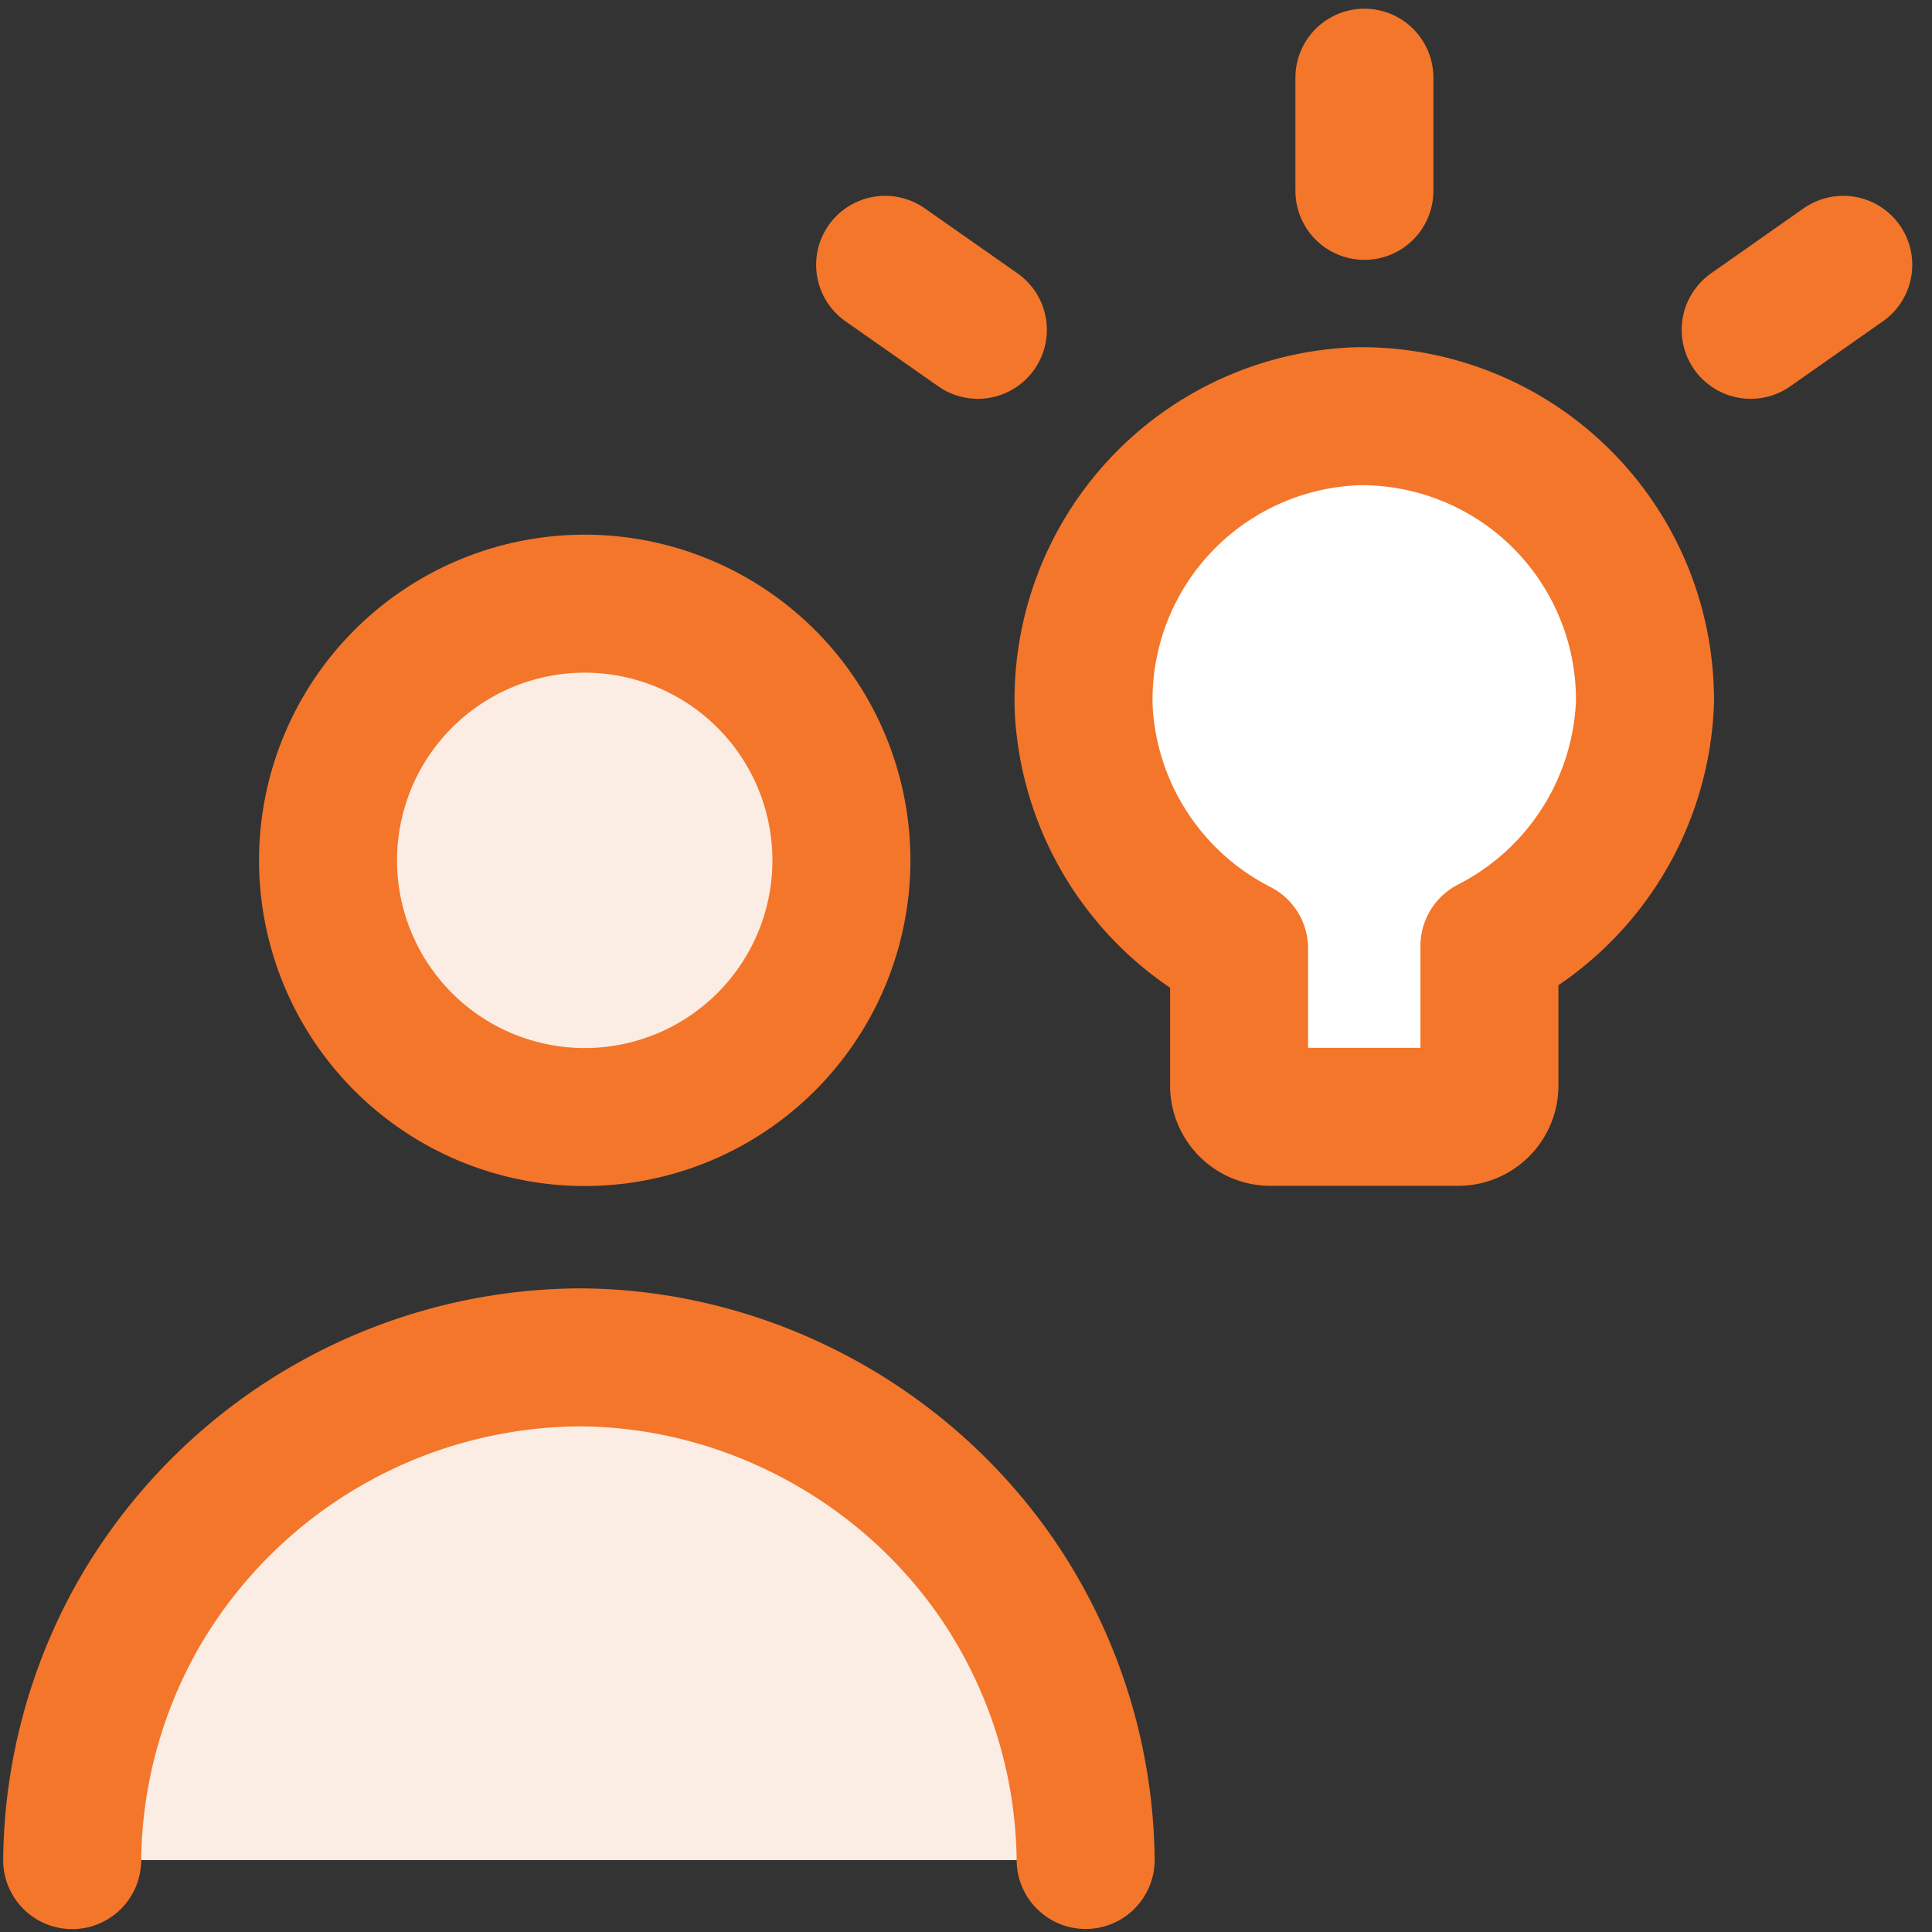 <svg xmlns="http://www.w3.org/2000/svg" fill="none" viewBox="0 0 14 14" id="Collaborations-Idea--Streamline-Core.svg" height="14" width="14"><rect x="0" y="0" width="14" height="14" fill="#333333" stroke="none"/><desc>Collaborations Idea Streamline Icon: https://streamlinehq.com</desc><g id="collaborations-idea--collaborations-idea-work"><path id="Vector" fill="#fbece4" d="M4.194 8.094a1.86 1.86 0 1 0 0 -3.719 1.86 1.86 0 0 0 0 3.719Z" stroke-width="1"></path><path id="Vector_2" fill="#fbece4" d="M1 11.705a3.68 3.68 0 0 0 -0.477 1.774h7.344a3.68 3.68 0 0 0 -0.477 -1.774 3.711 3.711 0 0 0 -3.195 -1.868A3.711 3.711 0 0 0 1 11.705Z" stroke-width="1"></path><path id="Vector_3" fill="#ffffff" d="M11.92 5.058a2.055 2.055 0 0 0 -2.076 -2.042 2.055 2.055 0 0 0 -1.991 2.127 2.067 2.067 0 0 0 1.126 1.73v1a0.227 0.227 0 0 0 0.226 0.22h1.361a0.227 0.227 0 0 0 0.227 -0.22V6.855a2.069 2.069 0 0 0 1.128 -1.797Z" stroke-width="1"></path><path id="Vector_4" stroke="#f4762a" stroke-linecap="round" stroke-linejoin="round" d="M4.194 8.094a1.86 1.86 0 1 0 0 -3.719 1.86 1.86 0 0 0 0 3.719Z" stroke-width="1"></path><path id="Vector_5" stroke="#f4762a" stroke-linecap="round" stroke-linejoin="round" d="M0.523 13.479A3.68 3.68 0 0 1 1 11.704a3.711 3.711 0 0 1 3.195 -1.868c1.31 0.003 2.55 0.727 3.195 1.868a3.68 3.68 0 0 1 0.477 1.774" stroke-width="1"></path><path id="Vector 606" stroke="#f4762a" stroke-linecap="round" stroke-linejoin="round" d="M9.887 1.383v-0.82" stroke-width="1"></path><path id="Vector 610" stroke="#f4762a" stroke-linecap="round" stroke-linejoin="round" d="m12.686 2.39 0.671 -0.471" stroke-width="1"></path><path id="Vector 611" stroke="#f4762a" stroke-linecap="round" stroke-linejoin="round" d="m7.086 2.39 -0.672 -0.471" stroke-width="1"></path><path id="Vector_6" stroke="#f4762a" stroke-linecap="round" stroke-linejoin="round" d="M11.92 5.058a2.055 2.055 0 0 0 -2.077 -2.042 2.055 2.055 0 0 0 -1.99 2.127 2.067 2.067 0 0 0 1.126 1.73v1a0.227 0.227 0 0 0 0.226 0.22h1.361a0.227 0.227 0 0 0 0.227 -0.22V6.855a2.07 2.07 0 0 0 1.128 -1.797Z" stroke-width="1"></path></g></svg>